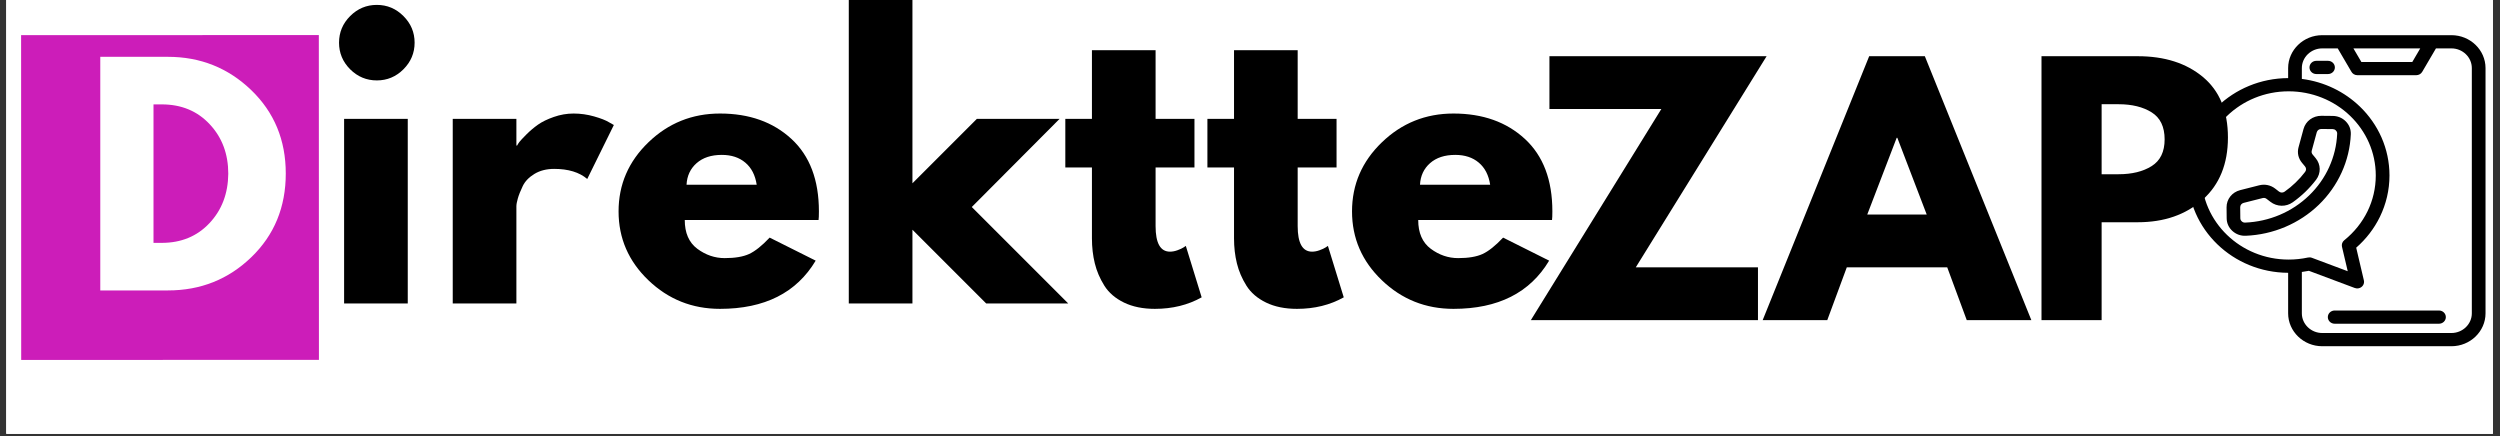 <svg xmlns="http://www.w3.org/2000/svg" xmlns:xlink="http://www.w3.org/1999/xlink" width="1049" viewBox="0 0 786.75 137.25" height="183" preserveAspectRatio="xMidYMid meet"><rect x="0" y="0" width="786.75" height="137.25" fill="#333333" stroke="none"/><defs><g></g><clipPath id="6558be36e8"><path d="M 2.012 0 L 784.488 0 L 784.488 136.504 L 2.012 136.504 Z M 2.012 0 " clip-rule="nonzero"></path></clipPath><clipPath id="f01e5f1884"><path d="M 688.504 11.031 L 782.199 11.031 L 782.199 108.988 L 688.504 108.988 Z M 688.504 11.031 " clip-rule="nonzero"></path></clipPath><clipPath id="cad37d89aa"><path d="M 6 11 L 101 11 L 101 114 L 6 114 Z M 6 11 " clip-rule="nonzero"></path></clipPath><clipPath id="13583a1ee9"><path d="M 6.641 11.062 L 100.336 11.035 L 100.367 113.246 L 6.672 113.273 Z M 6.641 11.062 " clip-rule="nonzero"></path></clipPath><clipPath id="86675bc8ee"><path d="M 1.957 11.062 L 104.168 11.031 L 104.199 113.246 L 1.984 113.273 Z M 1.957 11.062 " clip-rule="nonzero"></path></clipPath></defs><g clip-path="url(#6558be36e8)"><path fill="#ffffff" d="M 2.012 0 L 784.734 0 L 784.734 144.008 L 2.012 144.008 Z M 2.012 0 " fill-opacity="1" fill-rule="nonzero"></path><path fill="#ffffff" d="M 2.012 0 L 784.734 0 L 784.734 136.547 L 2.012 136.547 Z M 2.012 0 " fill-opacity="1" fill-rule="nonzero"></path><path fill="#ffffff" d="M 2.012 0 L 784.734 0 L 784.734 136.547 L 2.012 136.547 Z M 2.012 0 " fill-opacity="1" fill-rule="nonzero"></path></g><g fill="#000000" fill-opacity="1"><g transform="translate(480.154, 100.738)"><g><path d="M 75.797 -83.047 L 34.625 -16.609 L 73.078 -16.609 L 73.078 0 L 1.609 0 L 42.672 -66.438 L 7.453 -66.438 L 7.453 -83.047 Z M 75.797 -83.047 "></path></g></g></g><g fill="#000000" fill-opacity="1"><g transform="translate(557.528, 100.738)"><g><path d="M 48.219 -83.047 L 81.734 0 L 61.406 0 L 55.266 -16.609 L 23.656 -16.609 L 17.516 0 L -2.812 0 L 30.703 -83.047 Z M 48.812 -33.219 L 39.562 -57.375 L 39.359 -57.375 L 30.094 -33.219 Z M 48.812 -33.219 "></path></g></g></g><g fill="#000000" fill-opacity="1"><g transform="translate(636.412, 100.738)"><g><path d="M 6.047 -83.047 L 36.344 -83.047 C 44.789 -83.047 51.629 -80.863 56.859 -76.5 C 62.098 -72.133 64.719 -65.789 64.719 -57.469 C 64.719 -49.156 62.066 -42.629 56.766 -37.891 C 51.461 -33.16 44.656 -30.797 36.344 -30.797 L 24.969 -30.797 L 24.969 0 L 6.047 0 Z M 24.969 -45.906 L 30.297 -45.906 C 34.523 -45.906 38 -46.758 40.719 -48.469 C 43.438 -50.176 44.797 -52.977 44.797 -56.875 C 44.797 -60.832 43.438 -63.664 40.719 -65.375 C 38 -67.082 34.523 -67.938 30.297 -67.938 L 24.969 -67.938 Z M 24.969 -45.906 "></path></g></g></g><g clip-path="url(#f01e5f1884)"><path fill="#000000" d="M 728.887 56.551 C 728.379 57.215 727.836 57.875 727.258 58.523 C 726.664 59.195 726.07 59.812 725.484 60.379 C 724.902 60.941 724.258 61.516 723.562 62.09 C 722.895 62.645 722.211 63.172 721.523 63.66 C 720.469 64.406 719.23 64.77 717.992 64.746 C 716.758 64.723 715.531 64.309 714.504 63.512 L 713.316 62.598 C 713.125 62.445 712.922 62.348 712.719 62.309 C 712.5 62.266 712.27 62.273 712.031 62.336 L 706.086 63.844 C 705.75 63.93 705.473 64.109 705.285 64.348 C 705.098 64.59 704.988 64.898 704.992 65.23 L 705.027 68.66 C 705.027 68.859 705.07 69.047 705.141 69.207 C 705.211 69.367 705.332 69.52 705.488 69.664 C 705.645 69.809 705.809 69.914 705.973 69.973 C 706.145 70.031 706.344 70.059 706.562 70.051 C 710.332 69.898 714.023 69.062 717.449 67.609 C 720.84 66.172 723.973 64.117 726.668 61.516 C 729.359 58.918 731.488 55.891 732.977 52.617 C 734.48 49.312 735.348 45.746 735.508 42.105 C 735.516 41.895 735.488 41.703 735.426 41.543 C 735.359 41.379 735.254 41.219 735.105 41.07 C 734.957 40.918 734.793 40.801 734.629 40.734 L 734.57 40.707 C 734.422 40.656 734.25 40.625 734.062 40.625 L 730.512 40.59 C 730.168 40.586 729.848 40.691 729.602 40.875 C 729.355 41.055 729.164 41.324 729.078 41.645 L 727.512 47.391 C 727.453 47.617 727.441 47.84 727.484 48.043 C 727.531 48.246 727.633 48.445 727.785 48.629 L 728.734 49.773 C 729.559 50.766 729.984 51.949 730.012 53.141 C 730.035 54.336 729.66 55.531 728.887 56.551 Z M 734.723 101.875 C 733.535 101.875 732.566 100.941 732.566 99.793 C 732.566 98.645 733.535 97.715 734.723 97.715 L 767.551 97.715 C 768.738 97.715 769.707 98.645 769.707 99.793 C 769.707 100.941 768.738 101.875 767.551 101.875 Z M 732.629 19.141 C 733.82 19.141 734.785 20.074 734.785 21.223 C 734.785 22.371 733.82 23.301 732.629 23.301 L 728.945 23.301 C 727.758 23.301 726.793 22.371 726.793 21.223 C 726.793 20.074 727.758 19.141 728.945 19.141 Z M 766.594 15.23 L 762.266 22.613 C 761.871 23.285 761.145 23.66 760.398 23.664 L 741.879 23.668 C 741.016 23.668 740.27 23.18 739.926 22.473 L 735.684 15.23 L 730.801 15.23 C 729.039 15.23 727.434 15.93 726.273 17.051 C 725.113 18.172 724.391 19.719 724.391 21.422 L 724.391 24.836 C 731.488 25.734 737.852 28.898 742.672 33.551 C 748.414 39.094 751.969 46.758 751.969 55.215 C 751.969 59.848 750.891 64.258 748.965 68.219 C 747.16 71.926 744.605 75.23 741.496 77.945 L 743.914 88.242 C 744.176 89.359 743.445 90.469 742.289 90.719 C 741.852 90.812 741.414 90.773 741.027 90.621 L 726.613 85.223 C 725.875 85.371 725.133 85.492 724.391 85.586 L 724.391 98.609 C 724.391 100.309 725.113 101.855 726.273 102.977 C 727.434 104.098 729.039 104.797 730.801 104.797 L 771.473 104.797 C 773.234 104.797 774.84 104.098 776 102.977 C 777.16 101.855 777.883 100.309 777.883 98.609 L 777.883 21.422 C 777.883 19.719 777.16 18.172 776 17.051 C 774.84 15.93 773.234 15.23 771.473 15.23 Z M 740.621 15.23 L 743.125 19.508 L 759.148 19.508 L 761.652 15.23 Z M 720.078 85.852 C 711.379 85.809 703.504 82.387 697.797 76.875 C 692.055 71.332 688.5 63.672 688.5 55.215 C 688.5 46.758 692.055 39.094 697.797 33.551 C 703.504 28.043 711.379 24.617 720.078 24.578 L 720.078 21.422 C 720.078 18.574 721.285 15.984 723.227 14.109 C 725.168 12.234 727.852 11.07 730.801 11.07 L 771.473 11.07 C 774.422 11.07 777.105 12.234 779.047 14.109 C 780.988 15.984 782.195 18.574 782.195 21.422 L 782.195 98.609 C 782.195 101.457 780.988 104.043 779.047 105.918 C 777.105 107.793 774.422 108.957 771.473 108.957 L 730.801 108.957 C 727.852 108.957 725.168 107.793 723.227 105.918 C 721.285 104.043 720.078 101.457 720.078 98.609 Z M 739.625 36.492 C 734.449 31.496 727.48 28.738 720.234 28.738 C 712.66 28.738 705.805 31.703 700.844 36.492 C 695.883 41.281 692.812 47.902 692.812 55.215 C 692.812 62.527 695.883 69.148 700.844 73.934 C 705.805 78.723 712.66 81.688 720.234 81.688 C 722.289 81.688 724.312 81.477 726.32 81.043 C 726.723 80.953 727.152 80.977 727.566 81.133 L 738.832 85.352 L 737.02 77.648 C 736.852 76.914 737.105 76.113 737.742 75.602 C 740.832 73.125 743.352 70.004 745.074 66.465 C 746.73 63.062 747.656 59.246 747.656 55.215 C 747.656 47.902 744.586 41.281 739.625 36.492 Z M 723.992 55.828 C 724.484 55.273 724.961 54.695 725.418 54.094 C 725.625 53.824 725.723 53.516 725.719 53.223 C 725.711 52.934 725.598 52.633 725.387 52.375 L 724.434 51.23 C 723.848 50.523 723.461 49.734 723.277 48.906 C 723.098 48.066 723.117 47.199 723.355 46.332 L 724.918 40.59 C 725.258 39.348 726 38.305 726.992 37.574 C 727.98 36.848 729.219 36.43 730.547 36.445 L 734.098 36.48 C 734.84 36.488 735.547 36.621 736.199 36.875 L 736.348 36.93 C 737.047 37.223 737.672 37.652 738.223 38.207 C 738.773 38.77 739.184 39.398 739.449 40.082 C 739.715 40.773 739.832 41.508 739.801 42.27 C 739.617 46.438 738.629 50.512 736.914 54.277 C 735.203 58.039 732.777 61.504 729.715 64.457 C 726.652 67.414 723.062 69.758 719.168 71.41 C 715.266 73.066 711.047 74.02 706.73 74.195 C 705.934 74.227 705.176 74.113 704.465 73.855 C 703.75 73.594 703.102 73.199 702.523 72.672 C 701.949 72.145 701.504 71.539 701.203 70.867 C 700.898 70.195 700.742 69.465 700.734 68.691 L 700.699 65.262 C 700.688 63.98 701.113 62.785 701.867 61.832 C 702.621 60.875 703.703 60.156 704.992 59.832 L 710.938 58.32 C 711.84 58.09 712.742 58.066 713.602 58.246 C 714.469 58.422 715.285 58.801 716.012 59.363 L 717.195 60.281 C 717.461 60.488 717.777 60.594 718.078 60.602 C 718.383 60.605 718.699 60.508 718.98 60.312 C 719.602 59.871 720.199 59.41 720.77 58.938 C 721.309 58.492 721.867 57.988 722.441 57.438 C 723.012 56.883 723.531 56.344 723.992 55.828 Z M 723.992 55.828 " fill-opacity="1" fill-rule="nonzero"></path></g><g fill="#000000" fill-opacity="1"><g transform="translate(101.493, 95.494)"><g><path d="M 8.703 -90.438 C 11.047 -92.781 13.844 -93.953 17.094 -93.953 C 20.344 -93.953 23.133 -92.781 25.469 -90.438 C 27.812 -88.102 28.984 -85.312 28.984 -82.062 C 28.984 -78.82 27.812 -76.031 25.469 -73.688 C 23.133 -71.352 20.344 -70.188 17.094 -70.188 C 13.844 -70.188 11.047 -71.352 8.703 -73.688 C 6.367 -76.031 5.203 -78.82 5.203 -82.062 C 5.203 -85.312 6.367 -88.102 8.703 -90.438 Z M 6.797 -58.078 L 6.797 0 L 26.828 0 L 26.828 -58.078 Z M 6.797 -58.078 "></path></g></g></g><g fill="#000000" fill-opacity="1"><g transform="translate(135.68, 95.494)"><g><path d="M 6.797 0 L 6.797 -58.078 L 26.828 -58.078 L 26.828 -49.703 L 27.062 -49.703 C 27.207 -50.004 27.445 -50.379 27.781 -50.828 C 28.125 -51.273 28.863 -52.066 30 -53.203 C 31.133 -54.336 32.344 -55.359 33.625 -56.266 C 34.906 -57.172 36.562 -57.977 38.594 -58.688 C 40.633 -59.406 42.711 -59.766 44.828 -59.766 C 47.016 -59.766 49.164 -59.461 51.281 -58.859 C 53.395 -58.254 54.941 -57.648 55.922 -57.047 L 57.5 -56.156 L 49.125 -39.172 C 46.633 -41.285 43.164 -42.344 38.719 -42.344 C 36.301 -42.344 34.223 -41.812 32.484 -40.75 C 30.754 -39.695 29.531 -38.414 28.812 -36.906 C 28.094 -35.395 27.582 -34.109 27.281 -33.047 C 26.977 -31.992 26.828 -31.164 26.828 -30.562 L 26.828 0 Z M 6.797 0 "></path></g></g></g><g fill="#000000" fill-opacity="1"><g transform="translate(192.055, 95.494)"><g><path d="M 65.547 -26.266 L 23.438 -26.266 C 23.438 -22.191 24.754 -19.172 27.391 -17.203 C 30.035 -15.242 32.906 -14.266 36 -14.266 C 39.238 -14.266 41.801 -14.695 43.688 -15.562 C 45.582 -16.438 47.738 -18.156 50.156 -20.719 L 64.641 -13.469 C 58.598 -3.352 48.562 1.703 34.531 1.703 C 25.77 1.703 18.258 -1.297 12 -7.297 C 5.738 -13.297 2.609 -20.52 2.609 -28.969 C 2.609 -37.426 5.738 -44.672 12 -50.703 C 18.258 -56.742 25.77 -59.766 34.531 -59.766 C 43.738 -59.766 51.227 -57.102 57 -51.781 C 62.77 -46.469 65.656 -38.867 65.656 -28.984 C 65.656 -27.617 65.617 -26.711 65.547 -26.266 Z M 24 -37.359 L 46.078 -37.359 C 45.617 -40.379 44.426 -42.695 42.5 -44.312 C 40.582 -45.938 38.113 -46.75 35.094 -46.75 C 31.77 -46.75 29.125 -45.879 27.156 -44.141 C 25.195 -42.41 24.145 -40.148 24 -37.359 Z M 24 -37.359 "></path></g></g></g><g fill="#000000" fill-opacity="1"><g transform="translate(260.316, 95.494)"><g><path d="M 73.125 -58.078 L 45.5 -30.344 L 75.844 0 L 50.031 0 L 26.828 -23.203 L 26.828 0 L 6.797 0 L 6.797 -97.359 L 26.828 -97.359 L 26.828 -37.812 L 47.094 -58.078 Z M 73.125 -58.078 "></path></g></g></g><g fill="#000000" fill-opacity="1"><g transform="translate(333.444, 95.494)"><g><path d="M 10.188 -58.078 L 10.188 -79.688 L 30.219 -79.688 L 30.219 -58.078 L 42.453 -58.078 L 42.453 -42.797 L 30.219 -42.797 L 30.219 -24.344 C 30.219 -18.977 31.727 -16.297 34.75 -16.297 C 35.508 -16.297 36.301 -16.445 37.125 -16.75 C 37.957 -17.051 38.602 -17.352 39.062 -17.656 L 39.734 -18.109 L 44.719 -1.922 C 40.414 0.492 35.508 1.703 30 1.703 C 26.227 1.703 22.984 1.039 20.266 -0.281 C 17.547 -1.602 15.488 -3.375 14.094 -5.594 C 12.695 -7.82 11.695 -10.16 11.094 -12.609 C 10.488 -15.066 10.188 -17.691 10.188 -20.484 L 10.188 -42.797 L 1.812 -42.797 L 1.812 -58.078 Z M 10.188 -58.078 "></path></g></g></g><g fill="#000000" fill-opacity="1"><g transform="translate(378.159, 95.494)"><g><path d="M 10.188 -58.078 L 10.188 -79.688 L 30.219 -79.688 L 30.219 -58.078 L 42.453 -58.078 L 42.453 -42.797 L 30.219 -42.797 L 30.219 -24.344 C 30.219 -18.977 31.727 -16.297 34.75 -16.297 C 35.508 -16.297 36.301 -16.445 37.125 -16.75 C 37.957 -17.051 38.602 -17.352 39.062 -17.656 L 39.734 -18.109 L 44.719 -1.922 C 40.414 0.492 35.508 1.703 30 1.703 C 26.227 1.703 22.984 1.039 20.266 -0.281 C 17.547 -1.602 15.488 -3.375 14.094 -5.594 C 12.695 -7.82 11.695 -10.16 11.094 -12.609 C 10.488 -15.066 10.188 -17.691 10.188 -20.484 L 10.188 -42.797 L 1.812 -42.797 L 1.812 -58.078 Z M 10.188 -58.078 "></path></g></g></g><g fill="#000000" fill-opacity="1"><g transform="translate(422.874, 95.494)"><g><path d="M 65.547 -26.266 L 23.438 -26.266 C 23.438 -22.191 24.754 -19.172 27.391 -17.203 C 30.035 -15.242 32.906 -14.266 36 -14.266 C 39.238 -14.266 41.801 -14.695 43.688 -15.562 C 45.582 -16.438 47.738 -18.156 50.156 -20.719 L 64.641 -13.469 C 58.598 -3.352 48.562 1.703 34.531 1.703 C 25.77 1.703 18.258 -1.297 12 -7.297 C 5.738 -13.297 2.609 -20.52 2.609 -28.969 C 2.609 -37.426 5.738 -44.672 12 -50.703 C 18.258 -56.742 25.77 -59.766 34.531 -59.766 C 43.738 -59.766 51.227 -57.102 57 -51.781 C 62.77 -46.469 65.656 -38.867 65.656 -28.984 C 65.656 -27.617 65.617 -26.711 65.547 -26.266 Z M 24 -37.359 L 46.078 -37.359 C 45.617 -40.379 44.426 -42.695 42.5 -44.312 C 40.582 -45.938 38.113 -46.75 35.094 -46.75 C 31.77 -46.75 29.125 -45.879 27.156 -44.141 C 25.195 -42.41 24.145 -40.148 24 -37.359 Z M 24 -37.359 "></path></g></g></g><g clip-path="url(#cad37d89aa)"><g clip-path="url(#13583a1ee9)"><g clip-path="url(#86675bc8ee)"><path fill="#cc1db9" d="M 1.957 11.062 L 104.168 11.031 L 104.199 113.246 L 1.984 113.273 Z M 1.957 11.062 " fill-opacity="1" fill-rule="nonzero"></path></g></g></g><g fill="#ffffff" fill-opacity="1"><g transform="translate(26.214, 91.399)"><g><path d="M 5.344 -73.516 L 26.641 -73.516 C 36.859 -73.516 45.594 -70.023 52.844 -63.047 C 60.094 -56.066 63.719 -47.316 63.719 -36.797 C 63.719 -26.223 60.109 -17.445 52.891 -10.469 C 45.672 -3.488 36.922 0 26.641 0 L 5.344 0 Z M 22.094 -14.969 L 24.688 -14.969 C 30.801 -14.969 35.801 -17.031 39.688 -21.156 C 43.582 -25.289 45.562 -30.477 45.625 -36.719 C 45.625 -42.945 43.676 -48.141 39.781 -52.297 C 35.895 -56.461 30.863 -58.547 24.688 -58.547 L 22.094 -58.547 Z M 22.094 -14.969 "></path></g></g></g></svg>
